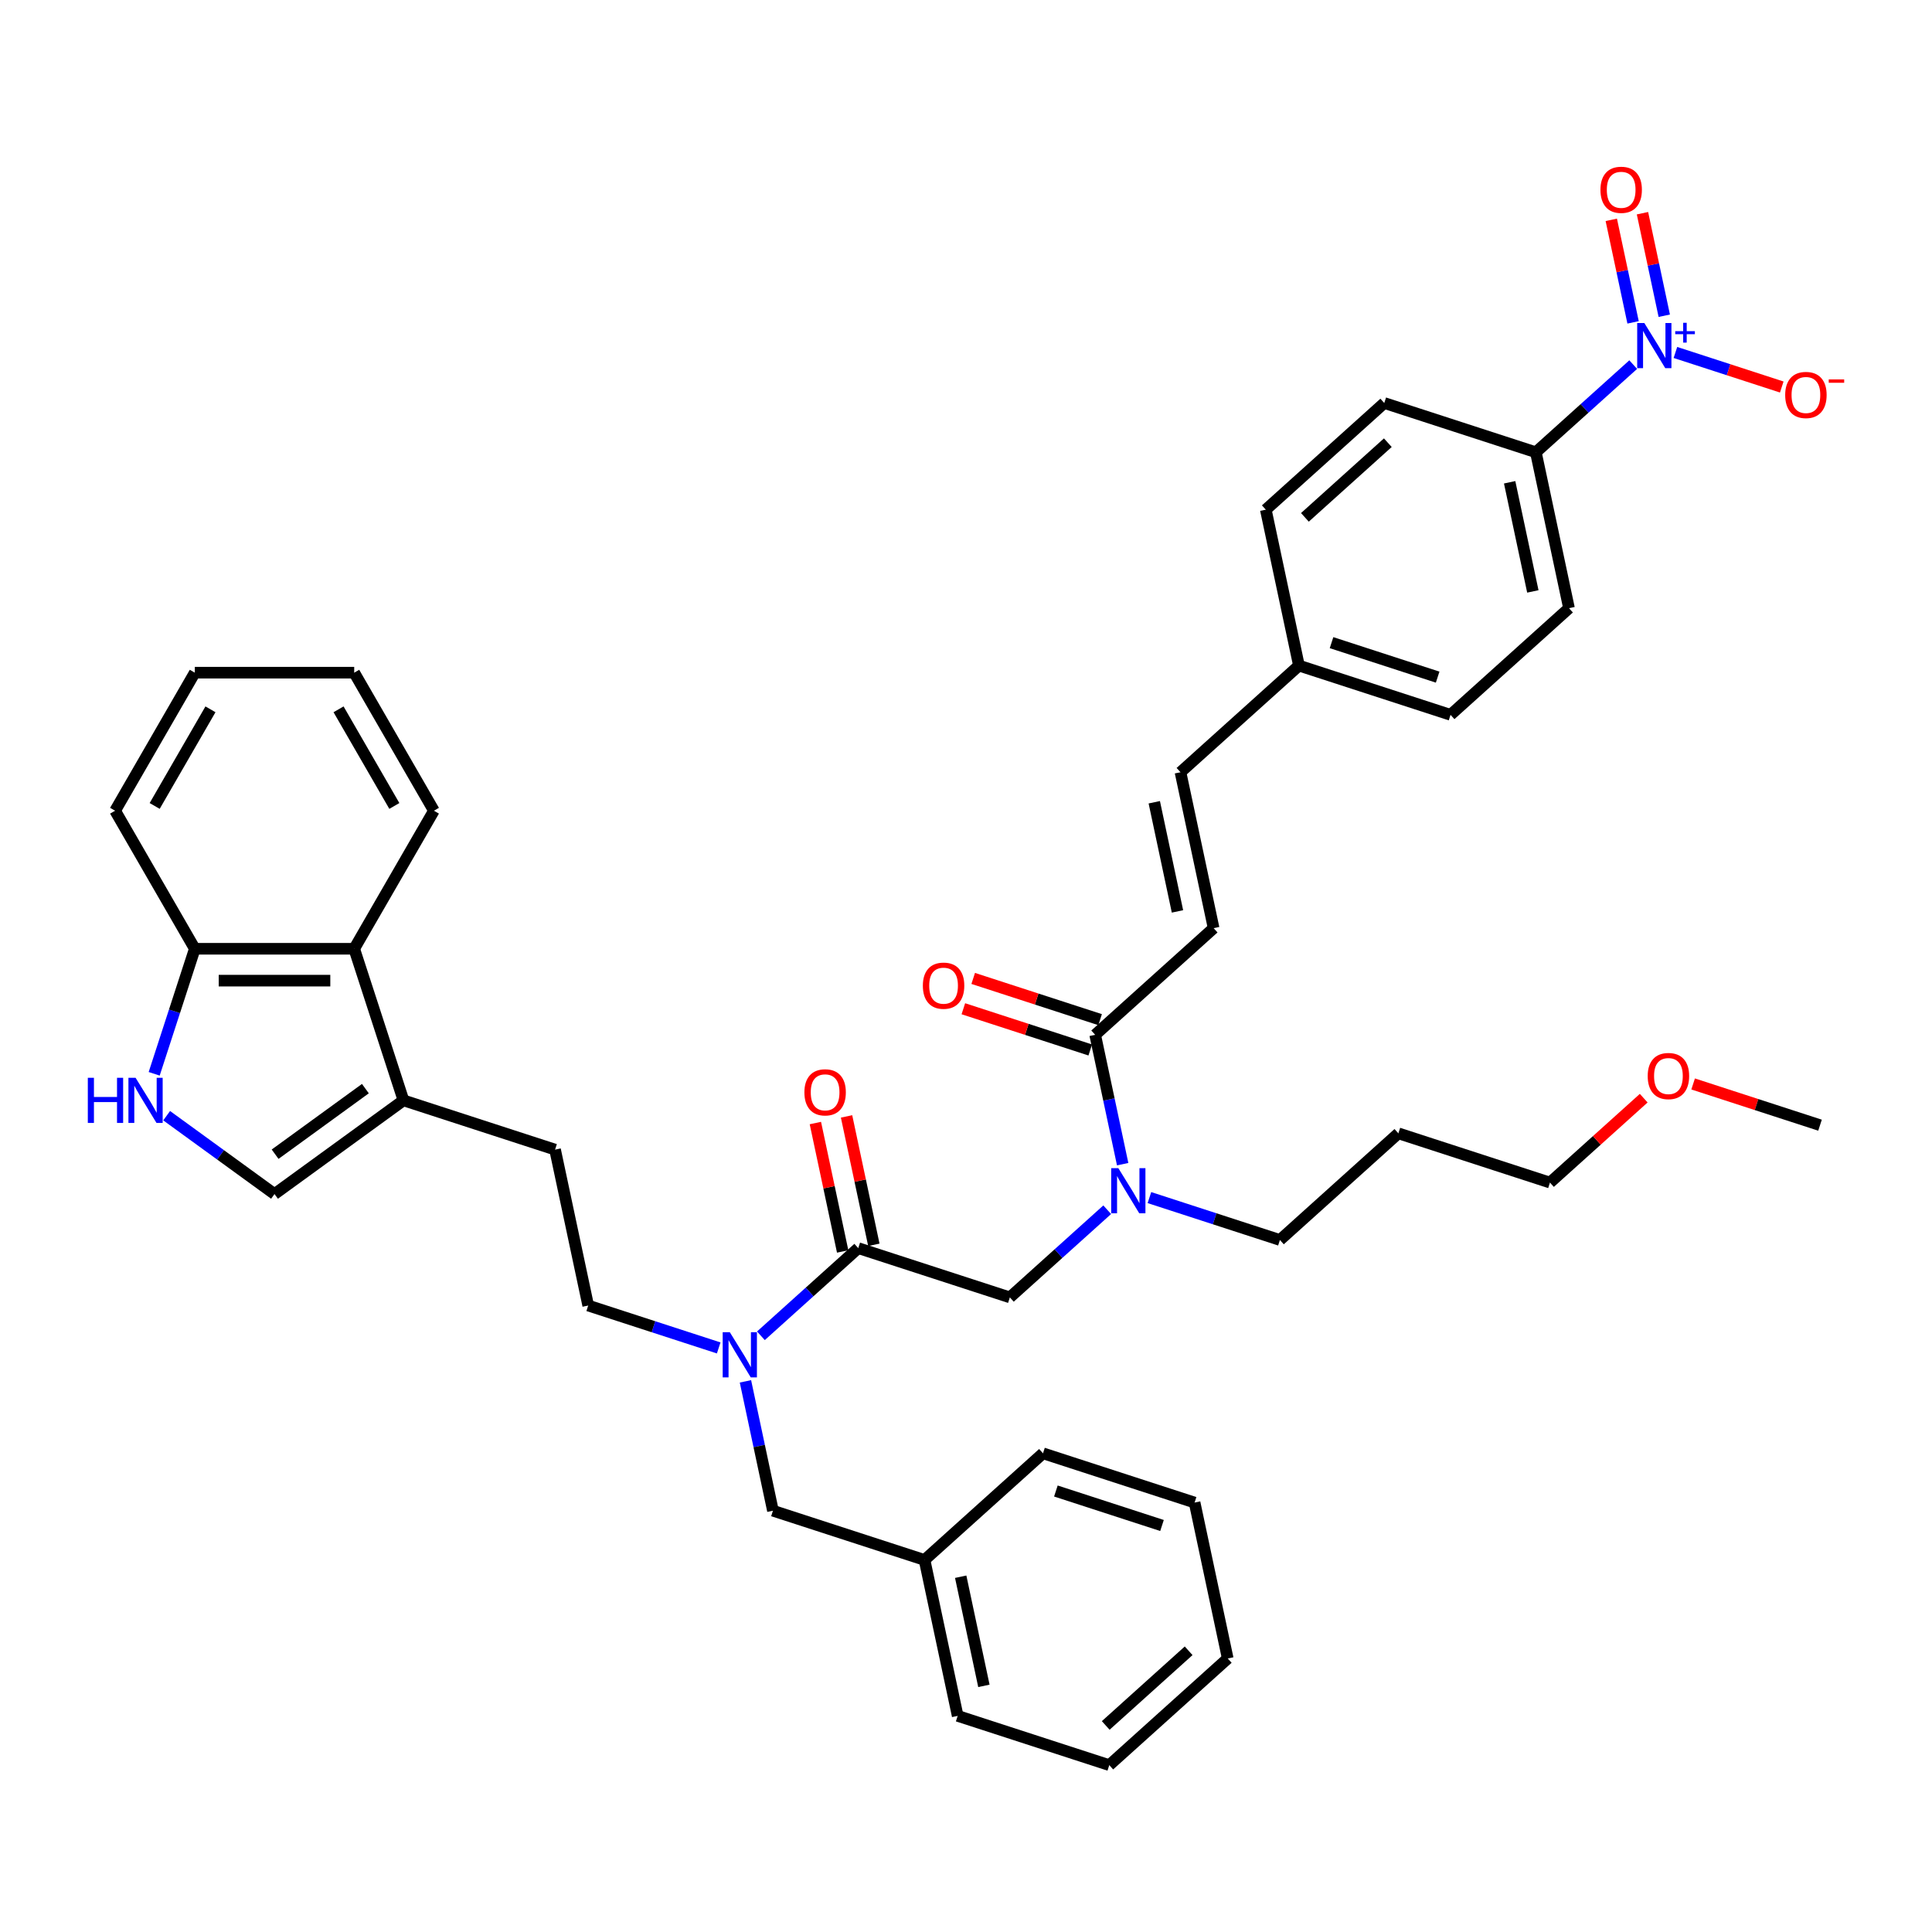 <?xml version='1.0' encoding='iso-8859-1'?>
<svg version='1.1' baseProfile='full'
              xmlns='http://www.w3.org/2000/svg'
                      xmlns:rdkit='http://www.rdkit.org/xml'
                      xmlns:xlink='http://www.w3.org/1999/xlink'
                  xml:space='preserve'
width='1000px' height='1000px' viewBox='0 0 1000 1000'>
<!-- END OF HEADER -->
<rect style='opacity:1.0;fill:#FFFFFF;stroke:none' width='1000' height='1000' x='0' y='0'> </rect>
<path class='bond-0' d='M 845.347,188.72 L 820.152,211.405' style='fill:none;fill-rule:evenodd;stroke:#0000FF;stroke-width:6px;stroke-linecap:butt;stroke-linejoin:miter;stroke-opacity:1' />
<path class='bond-0' d='M 820.152,211.405 L 794.957,234.091' style='fill:none;fill-rule:evenodd;stroke:#000000;stroke-width:6px;stroke-linecap:butt;stroke-linejoin:miter;stroke-opacity:1' />
<path class='bond-1' d='M 867.194,182.434 L 894.715,191.376' style='fill:none;fill-rule:evenodd;stroke:#0000FF;stroke-width:6px;stroke-linecap:butt;stroke-linejoin:miter;stroke-opacity:1' />
<path class='bond-1' d='M 894.715,191.376 L 922.236,200.318' style='fill:none;fill-rule:evenodd;stroke:#FF0000;stroke-width:6px;stroke-linecap:butt;stroke-linejoin:miter;stroke-opacity:1' />
<path class='bond-2' d='M 861.419,163.424 L 855.779,136.89' style='fill:none;fill-rule:evenodd;stroke:#0000FF;stroke-width:6px;stroke-linecap:butt;stroke-linejoin:miter;stroke-opacity:1' />
<path class='bond-2' d='M 855.779,136.89 L 850.139,110.356' style='fill:none;fill-rule:evenodd;stroke:#FF0000;stroke-width:6px;stroke-linecap:butt;stroke-linejoin:miter;stroke-opacity:1' />
<path class='bond-2' d='M 845.279,166.854 L 839.639,140.321' style='fill:none;fill-rule:evenodd;stroke:#0000FF;stroke-width:6px;stroke-linecap:butt;stroke-linejoin:miter;stroke-opacity:1' />
<path class='bond-2' d='M 839.639,140.321 L 833.999,113.787' style='fill:none;fill-rule:evenodd;stroke:#FF0000;stroke-width:6px;stroke-linecap:butt;stroke-linejoin:miter;stroke-opacity:1' />
<path class='bond-3' d='M 522.7,671.527 L 547.895,648.841' style='fill:none;fill-rule:evenodd;stroke:#000000;stroke-width:6px;stroke-linecap:butt;stroke-linejoin:miter;stroke-opacity:1' />
<path class='bond-3' d='M 547.895,648.841 L 573.089,626.156' style='fill:none;fill-rule:evenodd;stroke:#0000FF;stroke-width:6px;stroke-linecap:butt;stroke-linejoin:miter;stroke-opacity:1' />
<path class='bond-4' d='M 522.7,671.527 L 444.233,646.031' style='fill:none;fill-rule:evenodd;stroke:#000000;stroke-width:6px;stroke-linecap:butt;stroke-linejoin:miter;stroke-opacity:1' />
<path class='bond-5' d='M 594.937,619.87 L 628.708,630.843' style='fill:none;fill-rule:evenodd;stroke:#0000FF;stroke-width:6px;stroke-linecap:butt;stroke-linejoin:miter;stroke-opacity:1' />
<path class='bond-5' d='M 628.708,630.843 L 662.48,641.816' style='fill:none;fill-rule:evenodd;stroke:#000000;stroke-width:6px;stroke-linecap:butt;stroke-linejoin:miter;stroke-opacity:1' />
<path class='bond-6' d='M 581.091,602.575 L 573.975,569.097' style='fill:none;fill-rule:evenodd;stroke:#0000FF;stroke-width:6px;stroke-linecap:butt;stroke-linejoin:miter;stroke-opacity:1' />
<path class='bond-6' d='M 573.975,569.097 L 566.859,535.618' style='fill:none;fill-rule:evenodd;stroke:#000000;stroke-width:6px;stroke-linecap:butt;stroke-linejoin:miter;stroke-opacity:1' />
<path class='bond-7' d='M 452.303,644.316 L 445.24,611.085' style='fill:none;fill-rule:evenodd;stroke:#000000;stroke-width:6px;stroke-linecap:butt;stroke-linejoin:miter;stroke-opacity:1' />
<path class='bond-7' d='M 445.24,611.085 L 438.177,577.854' style='fill:none;fill-rule:evenodd;stroke:#FF0000;stroke-width:6px;stroke-linecap:butt;stroke-linejoin:miter;stroke-opacity:1' />
<path class='bond-7' d='M 436.163,647.747 L 429.1,614.516' style='fill:none;fill-rule:evenodd;stroke:#000000;stroke-width:6px;stroke-linecap:butt;stroke-linejoin:miter;stroke-opacity:1' />
<path class='bond-7' d='M 429.1,614.516 L 422.036,581.285' style='fill:none;fill-rule:evenodd;stroke:#FF0000;stroke-width:6px;stroke-linecap:butt;stroke-linejoin:miter;stroke-opacity:1' />
<path class='bond-8' d='M 444.233,646.031 L 419.039,668.717' style='fill:none;fill-rule:evenodd;stroke:#000000;stroke-width:6px;stroke-linecap:butt;stroke-linejoin:miter;stroke-opacity:1' />
<path class='bond-8' d='M 419.039,668.717 L 393.844,691.402' style='fill:none;fill-rule:evenodd;stroke:#0000FF;stroke-width:6px;stroke-linecap:butt;stroke-linejoin:miter;stroke-opacity:1' />
<path class='bond-9' d='M 569.409,527.772 L 536.57,517.102' style='fill:none;fill-rule:evenodd;stroke:#000000;stroke-width:6px;stroke-linecap:butt;stroke-linejoin:miter;stroke-opacity:1' />
<path class='bond-9' d='M 536.57,517.102 L 503.73,506.432' style='fill:none;fill-rule:evenodd;stroke:#FF0000;stroke-width:6px;stroke-linecap:butt;stroke-linejoin:miter;stroke-opacity:1' />
<path class='bond-9' d='M 564.31,543.465 L 531.47,532.795' style='fill:none;fill-rule:evenodd;stroke:#000000;stroke-width:6px;stroke-linecap:butt;stroke-linejoin:miter;stroke-opacity:1' />
<path class='bond-9' d='M 531.47,532.795 L 498.631,522.125' style='fill:none;fill-rule:evenodd;stroke:#FF0000;stroke-width:6px;stroke-linecap:butt;stroke-linejoin:miter;stroke-opacity:1' />
<path class='bond-10' d='M 566.859,535.618 L 628.172,480.412' style='fill:none;fill-rule:evenodd;stroke:#000000;stroke-width:6px;stroke-linecap:butt;stroke-linejoin:miter;stroke-opacity:1' />
<path class='bond-11' d='M 794.957,234.091 L 812.111,314.793' style='fill:none;fill-rule:evenodd;stroke:#000000;stroke-width:6px;stroke-linecap:butt;stroke-linejoin:miter;stroke-opacity:1' />
<path class='bond-11' d='M 781.39,249.627 L 793.398,306.118' style='fill:none;fill-rule:evenodd;stroke:#000000;stroke-width:6px;stroke-linecap:butt;stroke-linejoin:miter;stroke-opacity:1' />
<path class='bond-12' d='M 794.957,234.091 L 716.491,208.595' style='fill:none;fill-rule:evenodd;stroke:#000000;stroke-width:6px;stroke-linecap:butt;stroke-linejoin:miter;stroke-opacity:1' />
<path class='bond-13' d='M 628.172,480.412 L 611.018,399.71' style='fill:none;fill-rule:evenodd;stroke:#000000;stroke-width:6px;stroke-linecap:butt;stroke-linejoin:miter;stroke-opacity:1' />
<path class='bond-13' d='M 609.459,471.737 L 597.451,415.246' style='fill:none;fill-rule:evenodd;stroke:#000000;stroke-width:6px;stroke-linecap:butt;stroke-linejoin:miter;stroke-opacity:1' />
<path class='bond-14' d='M 371.997,697.688 L 338.225,686.715' style='fill:none;fill-rule:evenodd;stroke:#0000FF;stroke-width:6px;stroke-linecap:butt;stroke-linejoin:miter;stroke-opacity:1' />
<path class='bond-14' d='M 338.225,686.715 L 304.454,675.742' style='fill:none;fill-rule:evenodd;stroke:#000000;stroke-width:6px;stroke-linecap:butt;stroke-linejoin:miter;stroke-opacity:1' />
<path class='bond-15' d='M 385.842,714.983 L 392.958,748.461' style='fill:none;fill-rule:evenodd;stroke:#0000FF;stroke-width:6px;stroke-linecap:butt;stroke-linejoin:miter;stroke-opacity:1' />
<path class='bond-15' d='M 392.958,748.461 L 400.074,781.94' style='fill:none;fill-rule:evenodd;stroke:#000000;stroke-width:6px;stroke-linecap:butt;stroke-linejoin:miter;stroke-opacity:1' />
<path class='bond-16' d='M 400.074,781.94 L 478.541,807.435' style='fill:none;fill-rule:evenodd;stroke:#000000;stroke-width:6px;stroke-linecap:butt;stroke-linejoin:miter;stroke-opacity:1' />
<path class='bond-17' d='M 635.474,858.426 L 574.161,913.632' style='fill:none;fill-rule:evenodd;stroke:#000000;stroke-width:6px;stroke-linecap:butt;stroke-linejoin:miter;stroke-opacity:1' />
<path class='bond-17' d='M 615.236,854.444 L 572.317,893.089' style='fill:none;fill-rule:evenodd;stroke:#000000;stroke-width:6px;stroke-linecap:butt;stroke-linejoin:miter;stroke-opacity:1' />
<path class='bond-18' d='M 635.474,858.426 L 618.32,777.724' style='fill:none;fill-rule:evenodd;stroke:#000000;stroke-width:6px;stroke-linecap:butt;stroke-linejoin:miter;stroke-opacity:1' />
<path class='bond-19' d='M 86.261,577.482 L 114.173,597.761' style='fill:none;fill-rule:evenodd;stroke:#0000FF;stroke-width:6px;stroke-linecap:butt;stroke-linejoin:miter;stroke-opacity:1' />
<path class='bond-19' d='M 114.173,597.761 L 142.086,618.04' style='fill:none;fill-rule:evenodd;stroke:#000000;stroke-width:6px;stroke-linecap:butt;stroke-linejoin:miter;stroke-opacity:1' />
<path class='bond-20' d='M 79.804,555.8 L 90.319,523.439' style='fill:none;fill-rule:evenodd;stroke:#0000FF;stroke-width:6px;stroke-linecap:butt;stroke-linejoin:miter;stroke-opacity:1' />
<path class='bond-20' d='M 90.319,523.439 L 100.833,491.079' style='fill:none;fill-rule:evenodd;stroke:#000000;stroke-width:6px;stroke-linecap:butt;stroke-linejoin:miter;stroke-opacity:1' />
<path class='bond-21' d='M 142.086,618.04 L 208.833,569.545' style='fill:none;fill-rule:evenodd;stroke:#000000;stroke-width:6px;stroke-linecap:butt;stroke-linejoin:miter;stroke-opacity:1' />
<path class='bond-21' d='M 142.399,597.416 L 189.122,563.47' style='fill:none;fill-rule:evenodd;stroke:#000000;stroke-width:6px;stroke-linecap:butt;stroke-linejoin:miter;stroke-opacity:1' />
<path class='bond-22' d='M 208.833,569.545 L 287.3,595.041' style='fill:none;fill-rule:evenodd;stroke:#000000;stroke-width:6px;stroke-linecap:butt;stroke-linejoin:miter;stroke-opacity:1' />
<path class='bond-23' d='M 208.833,569.545 L 183.338,491.079' style='fill:none;fill-rule:evenodd;stroke:#000000;stroke-width:6px;stroke-linecap:butt;stroke-linejoin:miter;stroke-opacity:1' />
<path class='bond-24' d='M 183.338,491.079 L 100.833,491.079' style='fill:none;fill-rule:evenodd;stroke:#000000;stroke-width:6px;stroke-linecap:butt;stroke-linejoin:miter;stroke-opacity:1' />
<path class='bond-24' d='M 170.962,507.579 L 113.209,507.579' style='fill:none;fill-rule:evenodd;stroke:#000000;stroke-width:6px;stroke-linecap:butt;stroke-linejoin:miter;stroke-opacity:1' />
<path class='bond-25' d='M 183.338,491.079 L 224.59,419.627' style='fill:none;fill-rule:evenodd;stroke:#000000;stroke-width:6px;stroke-linecap:butt;stroke-linejoin:miter;stroke-opacity:1' />
<path class='bond-26' d='M 100.833,491.079 L 59.581,419.627' style='fill:none;fill-rule:evenodd;stroke:#000000;stroke-width:6px;stroke-linecap:butt;stroke-linejoin:miter;stroke-opacity:1' />
<path class='bond-27' d='M 287.3,595.041 L 304.454,675.742' style='fill:none;fill-rule:evenodd;stroke:#000000;stroke-width:6px;stroke-linecap:butt;stroke-linejoin:miter;stroke-opacity:1' />
<path class='bond-28' d='M 224.59,419.627 L 183.338,348.176' style='fill:none;fill-rule:evenodd;stroke:#000000;stroke-width:6px;stroke-linecap:butt;stroke-linejoin:miter;stroke-opacity:1' />
<path class='bond-28' d='M 204.112,417.16 L 175.235,367.144' style='fill:none;fill-rule:evenodd;stroke:#000000;stroke-width:6px;stroke-linecap:butt;stroke-linejoin:miter;stroke-opacity:1' />
<path class='bond-29' d='M 59.581,419.627 L 100.833,348.176' style='fill:none;fill-rule:evenodd;stroke:#000000;stroke-width:6px;stroke-linecap:butt;stroke-linejoin:miter;stroke-opacity:1' />
<path class='bond-29' d='M 80.059,417.16 L 108.936,367.144' style='fill:none;fill-rule:evenodd;stroke:#000000;stroke-width:6px;stroke-linecap:butt;stroke-linejoin:miter;stroke-opacity:1' />
<path class='bond-30' d='M 183.338,348.176 L 100.833,348.176' style='fill:none;fill-rule:evenodd;stroke:#000000;stroke-width:6px;stroke-linecap:butt;stroke-linejoin:miter;stroke-opacity:1' />
<path class='bond-31' d='M 574.161,913.632 L 495.694,888.137' style='fill:none;fill-rule:evenodd;stroke:#000000;stroke-width:6px;stroke-linecap:butt;stroke-linejoin:miter;stroke-opacity:1' />
<path class='bond-32' d='M 618.32,777.724 L 539.854,752.229' style='fill:none;fill-rule:evenodd;stroke:#000000;stroke-width:6px;stroke-linecap:butt;stroke-linejoin:miter;stroke-opacity:1' />
<path class='bond-32' d='M 601.451,789.593 L 546.525,771.746' style='fill:none;fill-rule:evenodd;stroke:#000000;stroke-width:6px;stroke-linecap:butt;stroke-linejoin:miter;stroke-opacity:1' />
<path class='bond-33' d='M 478.541,807.435 L 539.854,752.229' style='fill:none;fill-rule:evenodd;stroke:#000000;stroke-width:6px;stroke-linecap:butt;stroke-linejoin:miter;stroke-opacity:1' />
<path class='bond-34' d='M 478.541,807.435 L 495.694,888.137' style='fill:none;fill-rule:evenodd;stroke:#000000;stroke-width:6px;stroke-linecap:butt;stroke-linejoin:miter;stroke-opacity:1' />
<path class='bond-34' d='M 497.254,816.109 L 509.262,872.601' style='fill:none;fill-rule:evenodd;stroke:#000000;stroke-width:6px;stroke-linecap:butt;stroke-linejoin:miter;stroke-opacity:1' />
<path class='bond-35' d='M 662.48,641.816 L 723.793,586.609' style='fill:none;fill-rule:evenodd;stroke:#000000;stroke-width:6px;stroke-linecap:butt;stroke-linejoin:miter;stroke-opacity:1' />
<path class='bond-36' d='M 723.793,586.609 L 802.259,612.105' style='fill:none;fill-rule:evenodd;stroke:#000000;stroke-width:6px;stroke-linecap:butt;stroke-linejoin:miter;stroke-opacity:1' />
<path class='bond-37' d='M 802.259,612.105 L 826.522,590.259' style='fill:none;fill-rule:evenodd;stroke:#000000;stroke-width:6px;stroke-linecap:butt;stroke-linejoin:miter;stroke-opacity:1' />
<path class='bond-37' d='M 826.522,590.259 L 850.784,568.413' style='fill:none;fill-rule:evenodd;stroke:#FF0000;stroke-width:6px;stroke-linecap:butt;stroke-linejoin:miter;stroke-opacity:1' />
<path class='bond-38' d='M 876.36,561.053 L 909.2,571.723' style='fill:none;fill-rule:evenodd;stroke:#FF0000;stroke-width:6px;stroke-linecap:butt;stroke-linejoin:miter;stroke-opacity:1' />
<path class='bond-38' d='M 909.2,571.723 L 942.039,582.393' style='fill:none;fill-rule:evenodd;stroke:#000000;stroke-width:6px;stroke-linecap:butt;stroke-linejoin:miter;stroke-opacity:1' />
<path class='bond-39' d='M 611.018,399.71 L 672.331,344.504' style='fill:none;fill-rule:evenodd;stroke:#000000;stroke-width:6px;stroke-linecap:butt;stroke-linejoin:miter;stroke-opacity:1' />
<path class='bond-40' d='M 812.111,314.793 L 750.798,369.999' style='fill:none;fill-rule:evenodd;stroke:#000000;stroke-width:6px;stroke-linecap:butt;stroke-linejoin:miter;stroke-opacity:1' />
<path class='bond-41' d='M 716.491,208.595 L 655.178,263.802' style='fill:none;fill-rule:evenodd;stroke:#000000;stroke-width:6px;stroke-linecap:butt;stroke-linejoin:miter;stroke-opacity:1' />
<path class='bond-41' d='M 718.335,229.139 L 675.416,267.784' style='fill:none;fill-rule:evenodd;stroke:#000000;stroke-width:6px;stroke-linecap:butt;stroke-linejoin:miter;stroke-opacity:1' />
<path class='bond-42' d='M 672.331,344.504 L 655.178,263.802' style='fill:none;fill-rule:evenodd;stroke:#000000;stroke-width:6px;stroke-linecap:butt;stroke-linejoin:miter;stroke-opacity:1' />
<path class='bond-43' d='M 672.331,344.504 L 750.798,369.999' style='fill:none;fill-rule:evenodd;stroke:#000000;stroke-width:6px;stroke-linecap:butt;stroke-linejoin:miter;stroke-opacity:1' />
<path class='bond-43' d='M 689.201,332.635 L 744.127,350.481' style='fill:none;fill-rule:evenodd;stroke:#000000;stroke-width:6px;stroke-linecap:butt;stroke-linejoin:miter;stroke-opacity:1' />
<path  class='atom-0' d='M 851.106 167.202
L 858.762 179.577
Q 859.521 180.798, 860.742 183.01
Q 861.963 185.221, 862.029 185.353
L 862.029 167.202
L 865.131 167.202
L 865.131 190.567
L 861.93 190.567
L 853.713 177.036
Q 852.756 175.452, 851.733 173.637
Q 850.743 171.822, 850.446 171.261
L 850.446 190.567
L 847.409 190.567
L 847.409 167.202
L 851.106 167.202
' fill='#0000FF'/>
<path  class='atom-0' d='M 867.092 171.413
L 871.208 171.413
L 871.208 167.079
L 873.038 167.079
L 873.038 171.413
L 877.264 171.413
L 877.264 172.982
L 873.038 172.982
L 873.038 177.338
L 871.208 177.338
L 871.208 172.982
L 867.092 172.982
L 867.092 171.413
' fill='#0000FF'/>
<path  class='atom-2' d='M 578.848 604.638
L 586.505 617.013
Q 587.264 618.234, 588.485 620.445
Q 589.706 622.657, 589.772 622.789
L 589.772 604.638
L 592.874 604.638
L 592.874 628.003
L 589.673 628.003
L 581.455 614.472
Q 580.498 612.888, 579.475 611.073
Q 578.485 609.258, 578.188 608.697
L 578.188 628.003
L 575.152 628.003
L 575.152 604.638
L 578.848 604.638
' fill='#0000FF'/>
<path  class='atom-4' d='M 416.354 565.396
Q 416.354 559.785, 419.126 556.65
Q 421.898 553.515, 427.08 553.515
Q 432.261 553.515, 435.033 556.65
Q 437.805 559.785, 437.805 565.396
Q 437.805 571.072, 435 574.306
Q 432.195 577.507, 427.08 577.507
Q 421.931 577.507, 419.126 574.306
Q 416.354 571.105, 416.354 565.396
M 427.08 574.867
Q 430.644 574.867, 432.558 572.491
Q 434.505 570.082, 434.505 565.396
Q 434.505 560.808, 432.558 558.498
Q 430.644 556.155, 427.08 556.155
Q 423.515 556.155, 421.568 558.465
Q 419.654 560.775, 419.654 565.396
Q 419.654 570.115, 421.568 572.491
Q 423.515 574.867, 427.08 574.867
' fill='#FF0000'/>
<path  class='atom-6' d='M 477.667 510.189
Q 477.667 504.579, 480.439 501.444
Q 483.211 498.308, 488.393 498.308
Q 493.574 498.308, 496.346 501.444
Q 499.118 504.579, 499.118 510.189
Q 499.118 515.865, 496.313 519.1
Q 493.508 522.301, 488.393 522.301
Q 483.244 522.301, 480.439 519.1
Q 477.667 515.898, 477.667 510.189
M 488.393 519.661
Q 491.957 519.661, 493.871 517.284
Q 495.818 514.875, 495.818 510.189
Q 495.818 505.602, 493.871 503.292
Q 491.957 500.949, 488.393 500.949
Q 484.828 500.949, 482.881 503.259
Q 480.967 505.569, 480.967 510.189
Q 480.967 514.908, 482.881 517.284
Q 484.828 519.661, 488.393 519.661
' fill='#FF0000'/>
<path  class='atom-9' d='M 377.755 689.555
L 385.412 701.931
Q 386.171 703.152, 387.392 705.363
Q 388.613 707.574, 388.679 707.706
L 388.679 689.555
L 391.781 689.555
L 391.781 712.92
L 388.58 712.92
L 380.363 699.39
Q 379.406 697.806, 378.383 695.99
Q 377.392 694.175, 377.095 693.614
L 377.095 712.92
L 374.059 712.92
L 374.059 689.555
L 377.755 689.555
' fill='#0000FF'/>
<path  class='atom-12' d='M 45.455 557.863
L 48.623 557.863
L 48.623 567.796
L 60.569 567.796
L 60.569 557.863
L 63.738 557.863
L 63.738 581.228
L 60.569 581.228
L 60.569 570.436
L 48.623 570.436
L 48.623 581.228
L 45.455 581.228
L 45.455 557.863
' fill='#0000FF'/>
<path  class='atom-12' d='M 70.173 557.863
L 77.829 570.238
Q 78.588 571.459, 79.809 573.67
Q 81.031 575.882, 81.097 576.014
L 81.097 557.863
L 84.199 557.863
L 84.199 581.228
L 80.998 581.228
L 72.78 567.697
Q 71.823 566.113, 70.8 564.298
Q 69.81 562.483, 69.513 561.922
L 69.513 581.228
L 66.477 581.228
L 66.477 557.863
L 70.173 557.863
' fill='#0000FF'/>
<path  class='atom-31' d='M 852.847 556.964
Q 852.847 551.354, 855.619 548.219
Q 858.391 545.083, 863.572 545.083
Q 868.754 545.083, 871.526 548.219
Q 874.298 551.354, 874.298 556.964
Q 874.298 562.64, 871.493 565.875
Q 868.688 569.076, 863.572 569.076
Q 858.424 569.076, 855.619 565.875
Q 852.847 562.673, 852.847 556.964
M 863.572 566.436
Q 867.136 566.436, 869.051 564.059
Q 870.998 561.65, 870.998 556.964
Q 870.998 552.377, 869.051 550.067
Q 867.136 547.724, 863.572 547.724
Q 860.008 547.724, 858.061 550.034
Q 856.147 552.344, 856.147 556.964
Q 856.147 561.683, 858.061 564.059
Q 860.008 566.436, 863.572 566.436
' fill='#FF0000'/>
<path  class='atom-33' d='M 924.011 204.446
Q 924.011 198.835, 926.784 195.7
Q 929.556 192.565, 934.737 192.565
Q 939.918 192.565, 942.691 195.7
Q 945.463 198.835, 945.463 204.446
Q 945.463 210.122, 942.658 213.356
Q 939.852 216.557, 934.737 216.557
Q 929.589 216.557, 926.784 213.356
Q 924.011 210.155, 924.011 204.446
M 934.737 213.917
Q 938.301 213.917, 940.215 211.541
Q 942.162 209.132, 942.162 204.446
Q 942.162 199.858, 940.215 197.548
Q 938.301 195.205, 934.737 195.205
Q 931.173 195.205, 929.226 197.515
Q 927.312 199.825, 927.312 204.446
Q 927.312 209.165, 929.226 211.541
Q 931.173 213.917, 934.737 213.917
' fill='#FF0000'/>
<path  class='atom-33' d='M 946.552 196.379
L 954.545 196.379
L 954.545 198.121
L 946.552 198.121
L 946.552 196.379
' fill='#FF0000'/>
<path  class='atom-34' d='M 828.391 98.249
Q 828.391 92.638, 831.163 89.503
Q 833.935 86.368, 839.117 86.368
Q 844.298 86.368, 847.07 89.503
Q 849.842 92.638, 849.842 98.249
Q 849.842 103.925, 847.037 107.159
Q 844.232 110.36, 839.117 110.36
Q 833.968 110.36, 831.163 107.159
Q 828.391 103.958, 828.391 98.249
M 839.117 107.72
Q 842.681 107.72, 844.595 105.344
Q 846.542 102.935, 846.542 98.249
Q 846.542 93.661, 844.595 91.351
Q 842.681 89.008, 839.117 89.008
Q 835.552 89.008, 833.605 91.318
Q 831.691 93.628, 831.691 98.249
Q 831.691 102.968, 833.605 105.344
Q 835.552 107.72, 839.117 107.72
' fill='#FF0000'/>
</svg>

